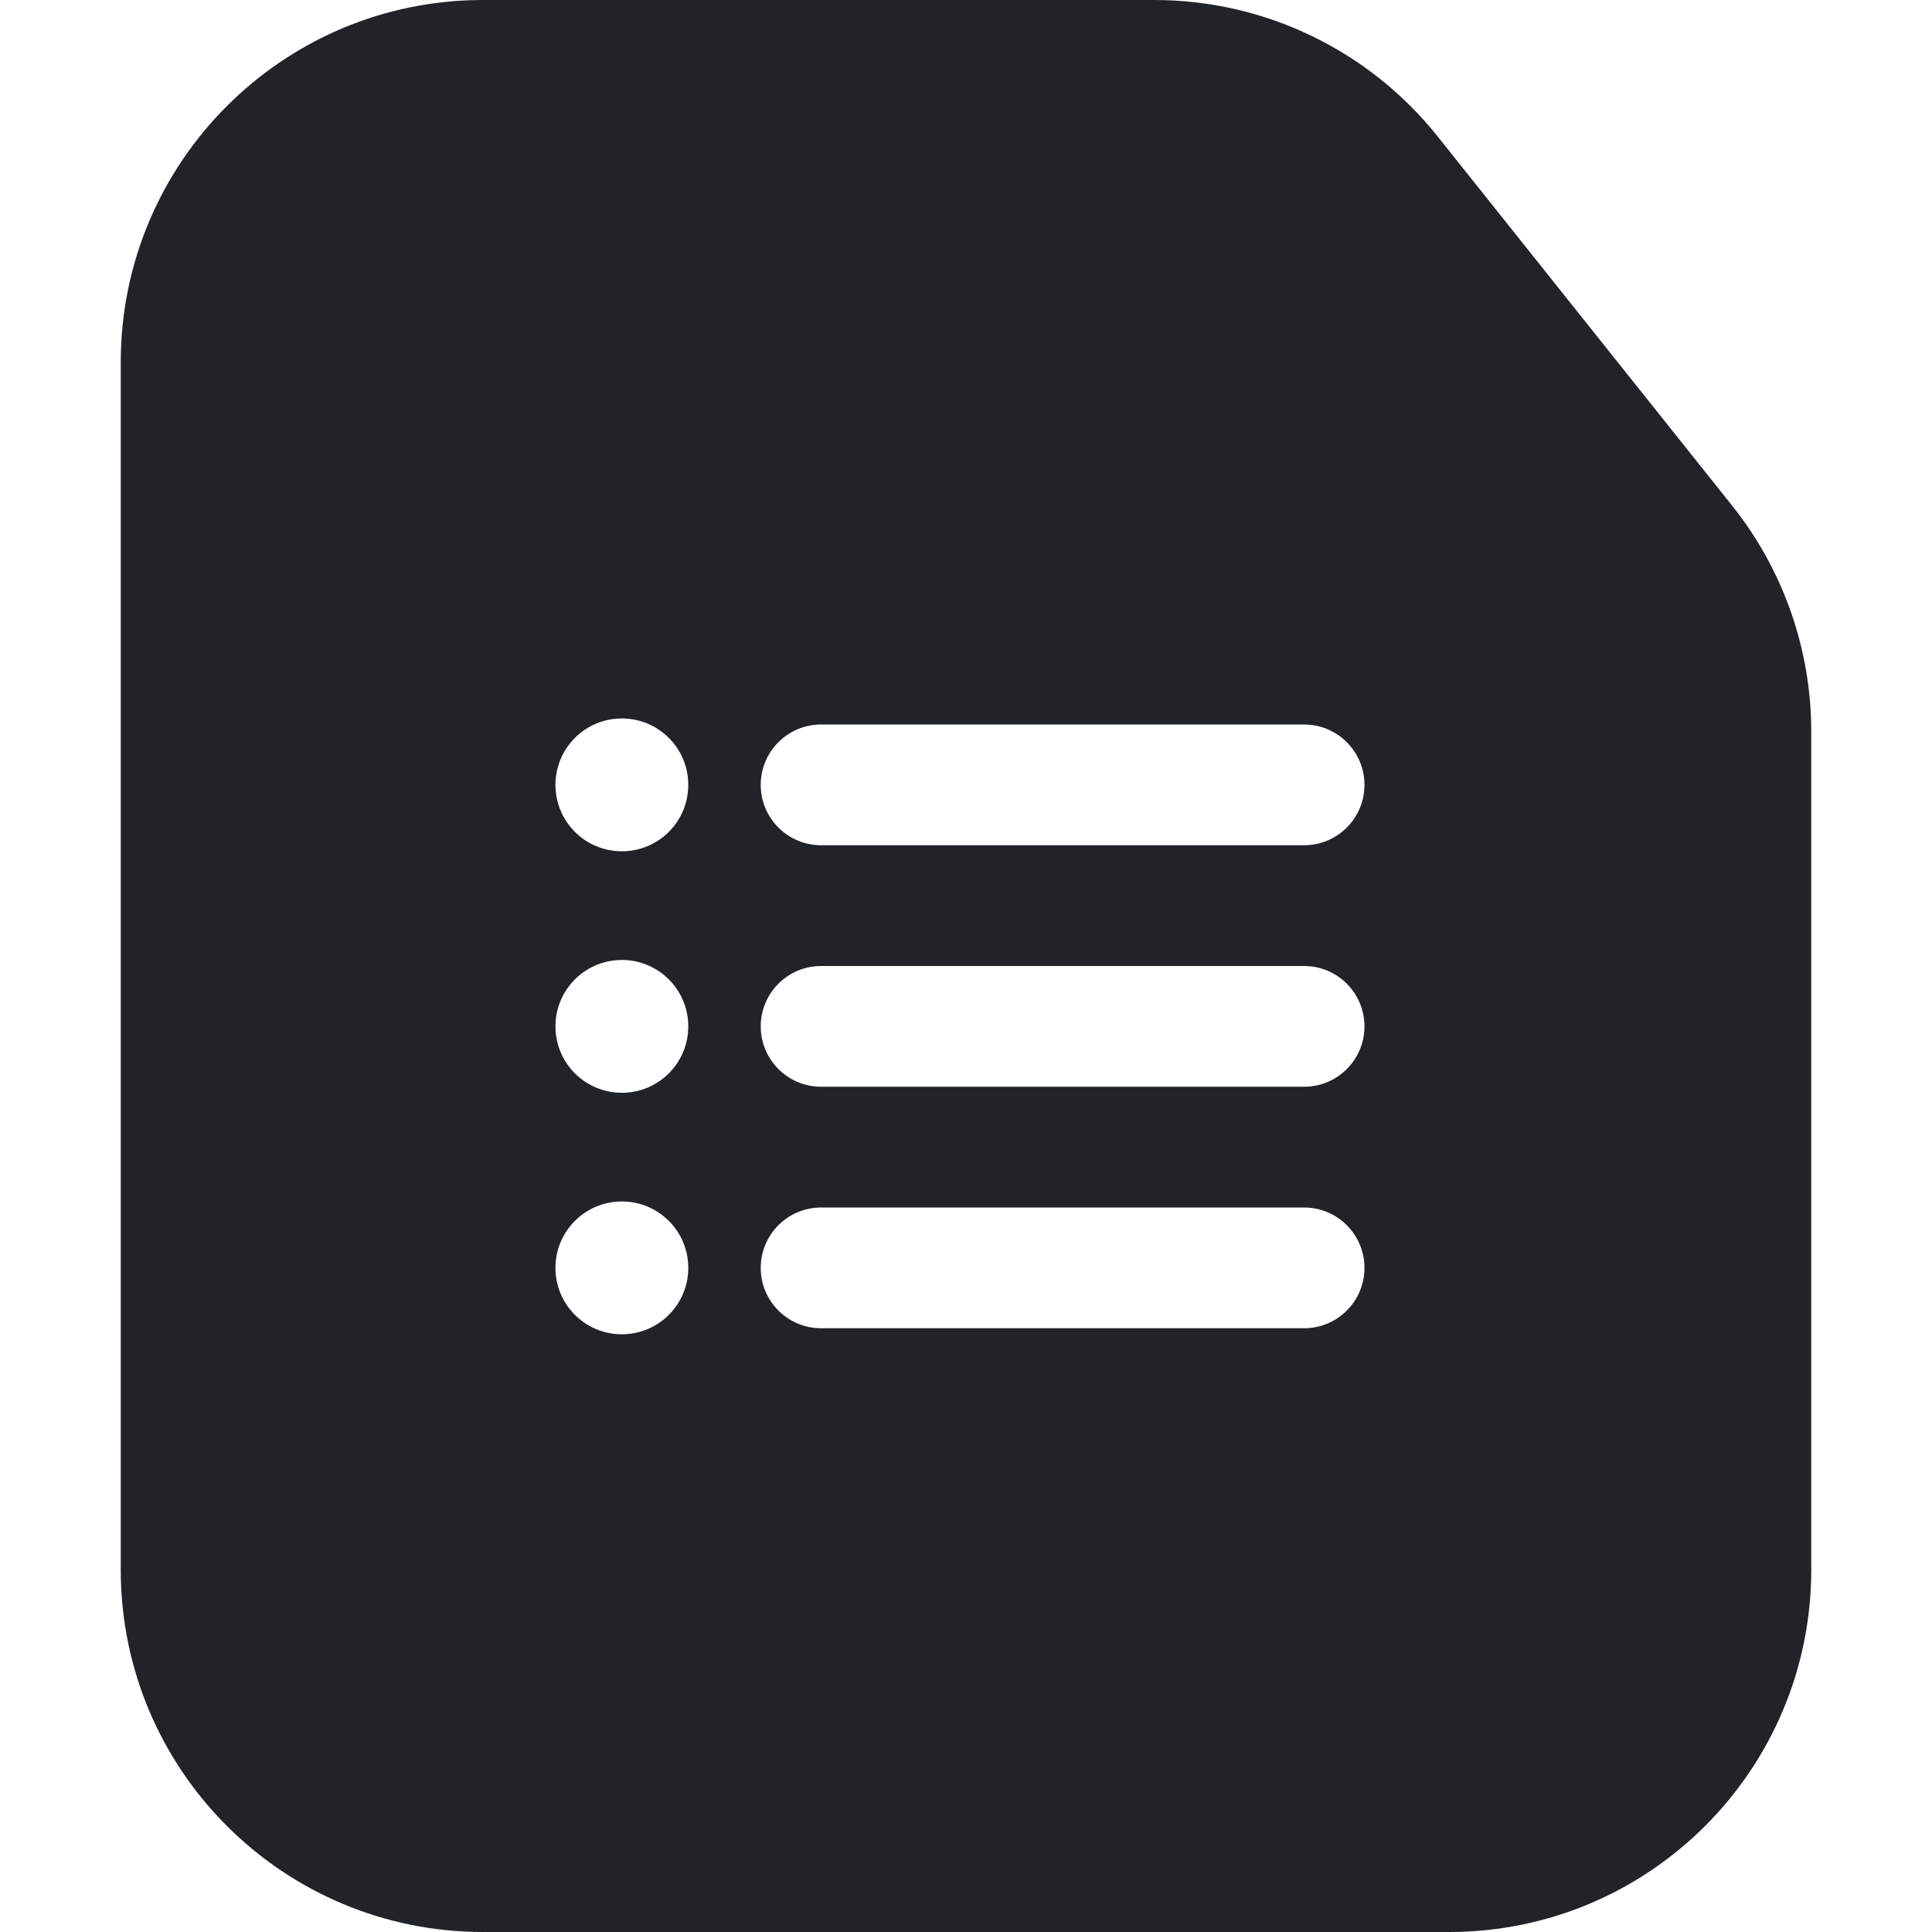 <?xml version="1.0" encoding="utf-8"?>
<svg width="800px" height="800px" viewBox="0 0 32 32" xmlns="http://www.w3.org/2000/svg">
<g fill="none" fill-rule="evenodd">
<path d="m0 0h32v32h-32z"/>
<path d="m19.12 0c1.826 0 3.552.831 4.691 2.259l4.88 6.118c.848 1.063 1.309 2.382 1.309 3.741v13.882c0 3.314-2.686 6-6 6h-16c-3.314 0-6-2.686-6-6v-20c0-3.314 2.686-6 6-6zm-8.82 19.9c-.608 0-1.1.492-1.1 1.1s.492 1.1 1.1 1.1c.608 0 1.1-.492 1.1-1.1s-.492-1.1-1.1-1.1zm11.3.1h-8c-.552 0-1 .448-1 1s.448 1 1 1h8c.552 0 1-.448 1-1s-.448-1-1-1zm-11.3-4.1c-.608 0-1.1.492-1.1 1.1s.492 1.1 1.1 1.1c.608 0 1.1-.492 1.1-1.1s-.492-1.1-1.1-1.1zm11.3.1h-8c-.552 0-1 .448-1 1s.448 1 1 1h8c.552 0 1-.448 1-1s-.448-1-1-1zm-11.3-4.1c-.608 0-1.1.492-1.1 1.1s.492 1.1 1.1 1.1c.608 0 1.1-.492 1.1-1.1s-.492-1.1-1.1-1.1zm11.3.1h-8c-.552 0-1 .448-1 1s.448 1 1 1h8c.552 0 1-.448 1-1s-.448-1-1-1z" fill="#202327"/>
</g>
</svg>